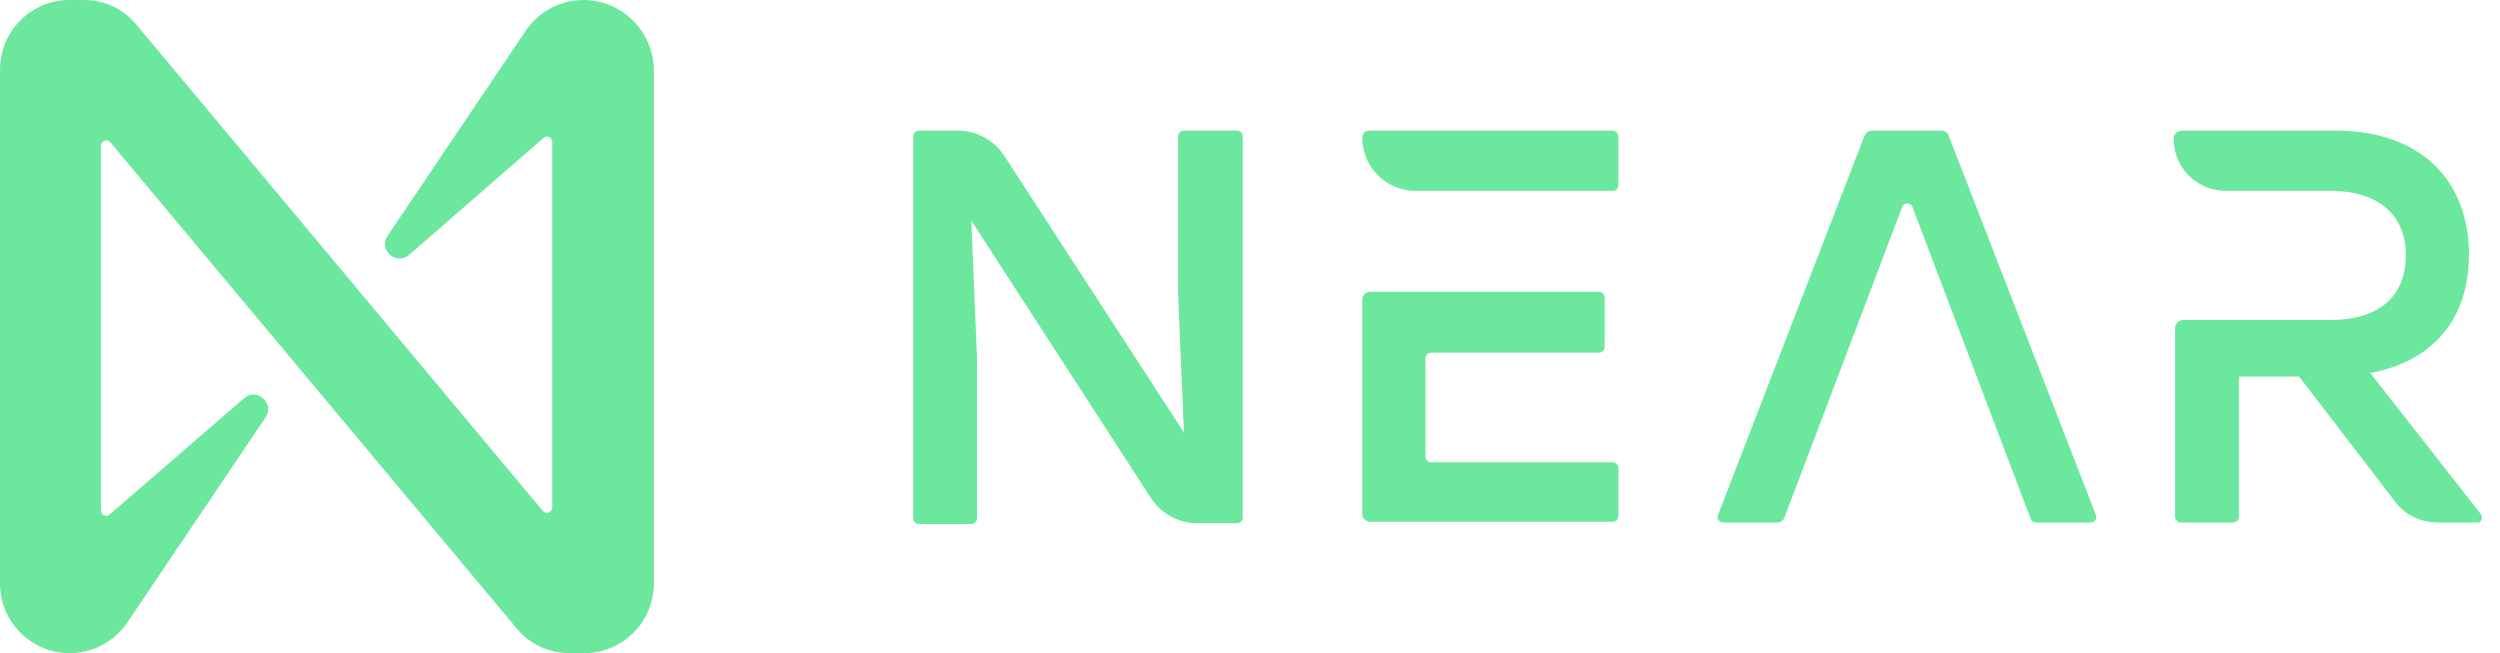 <svg width="111" height="29" viewBox="0 0 111 29" fill="none" xmlns="http://www.w3.org/2000/svg">
<path d="M55.176 6.057V22.973C55.176 23.102 55.079 23.231 54.918 23.231H53.146C52.34 23.231 51.567 22.812 51.116 22.136L43.125 9.794L43.382 15.949V23.006C43.382 23.134 43.286 23.263 43.125 23.263H40.805C40.676 23.263 40.547 23.167 40.547 23.006V6.057C40.547 5.928 40.644 5.799 40.805 5.799H42.545C43.35 5.799 44.123 6.218 44.575 6.894L52.566 19.203L52.308 13.049V6.057C52.308 5.928 52.405 5.799 52.566 5.799H54.886C55.079 5.799 55.176 5.896 55.176 6.057Z" fill="#6CE89E"/>
<path d="M78.949 23.199H76.5C76.339 23.199 76.21 23.038 76.275 22.877L82.784 6.024C82.848 5.895 82.977 5.799 83.106 5.799H86.199C86.36 5.799 86.489 5.895 86.521 6.024L93.062 22.877C93.127 23.038 92.998 23.199 92.837 23.199H90.388C90.291 23.199 90.195 23.134 90.162 23.038L84.91 9.182C84.846 8.989 84.524 8.989 84.459 9.182L79.207 23.038C79.142 23.134 79.046 23.199 78.949 23.199Z" fill="#6CE89E"/>
<path d="M110.138 22.812L105.24 16.561C108.011 16.046 109.622 14.177 109.622 11.309C109.622 8.022 107.496 5.799 103.693 5.799H96.862C96.669 5.799 96.508 5.96 96.508 6.153C96.508 7.442 97.539 8.473 98.828 8.473H103.436C105.723 8.473 106.819 9.633 106.819 11.341C106.819 13.049 105.756 14.209 103.436 14.209H96.927C96.733 14.209 96.572 14.37 96.572 14.563V22.941C96.572 23.07 96.669 23.199 96.83 23.199H99.15C99.279 23.199 99.408 23.102 99.408 22.941V16.722H102.082L106.336 22.264C106.787 22.877 107.496 23.199 108.269 23.199H110.041C110.17 23.199 110.267 22.973 110.138 22.812Z" fill="#6CE89E"/>
<path d="M71.601 5.799H60.807C60.613 5.799 60.484 5.928 60.484 6.121C60.484 7.41 61.548 8.473 62.837 8.473H71.601C71.73 8.473 71.859 8.377 71.859 8.215V6.024C71.827 5.895 71.73 5.799 71.601 5.799ZM71.601 20.524H63.545C63.417 20.524 63.288 20.428 63.288 20.267V15.917C63.288 15.788 63.384 15.659 63.545 15.659H70.989C71.118 15.659 71.247 15.562 71.247 15.401V13.21C71.247 13.081 71.15 12.952 70.989 12.952H60.839C60.645 12.952 60.484 13.113 60.484 13.307V22.812C60.484 23.006 60.645 23.167 60.839 23.167H71.601C71.73 23.167 71.859 23.07 71.859 22.909V20.718C71.827 20.621 71.73 20.524 71.601 20.524Z" fill="#6CE89E"/>
<path d="M23.264 1.482L17.207 10.472C16.788 11.084 17.593 11.826 18.173 11.31L24.134 6.122C24.296 5.993 24.521 6.09 24.521 6.316V22.523C24.521 22.749 24.231 22.846 24.102 22.684L6.058 1.096C5.478 0.387 4.64 0 3.706 0H3.061C1.386 0 0 1.386 0 3.093V25.907C0 27.614 1.386 29 3.093 29C4.157 29 5.156 28.452 5.736 27.518L11.793 18.528C12.212 17.916 11.407 17.174 10.827 17.69L4.866 22.846C4.704 22.974 4.479 22.878 4.479 22.652V6.477C4.479 6.251 4.769 6.154 4.898 6.316L22.942 27.904C23.522 28.613 24.392 29 25.294 29H25.939C27.647 29 29.032 27.614 29.032 25.907V3.093C29 1.386 27.614 0 25.907 0C24.843 0 23.844 0.548 23.264 1.482Z" fill="#6CE89E"/>
</svg>
